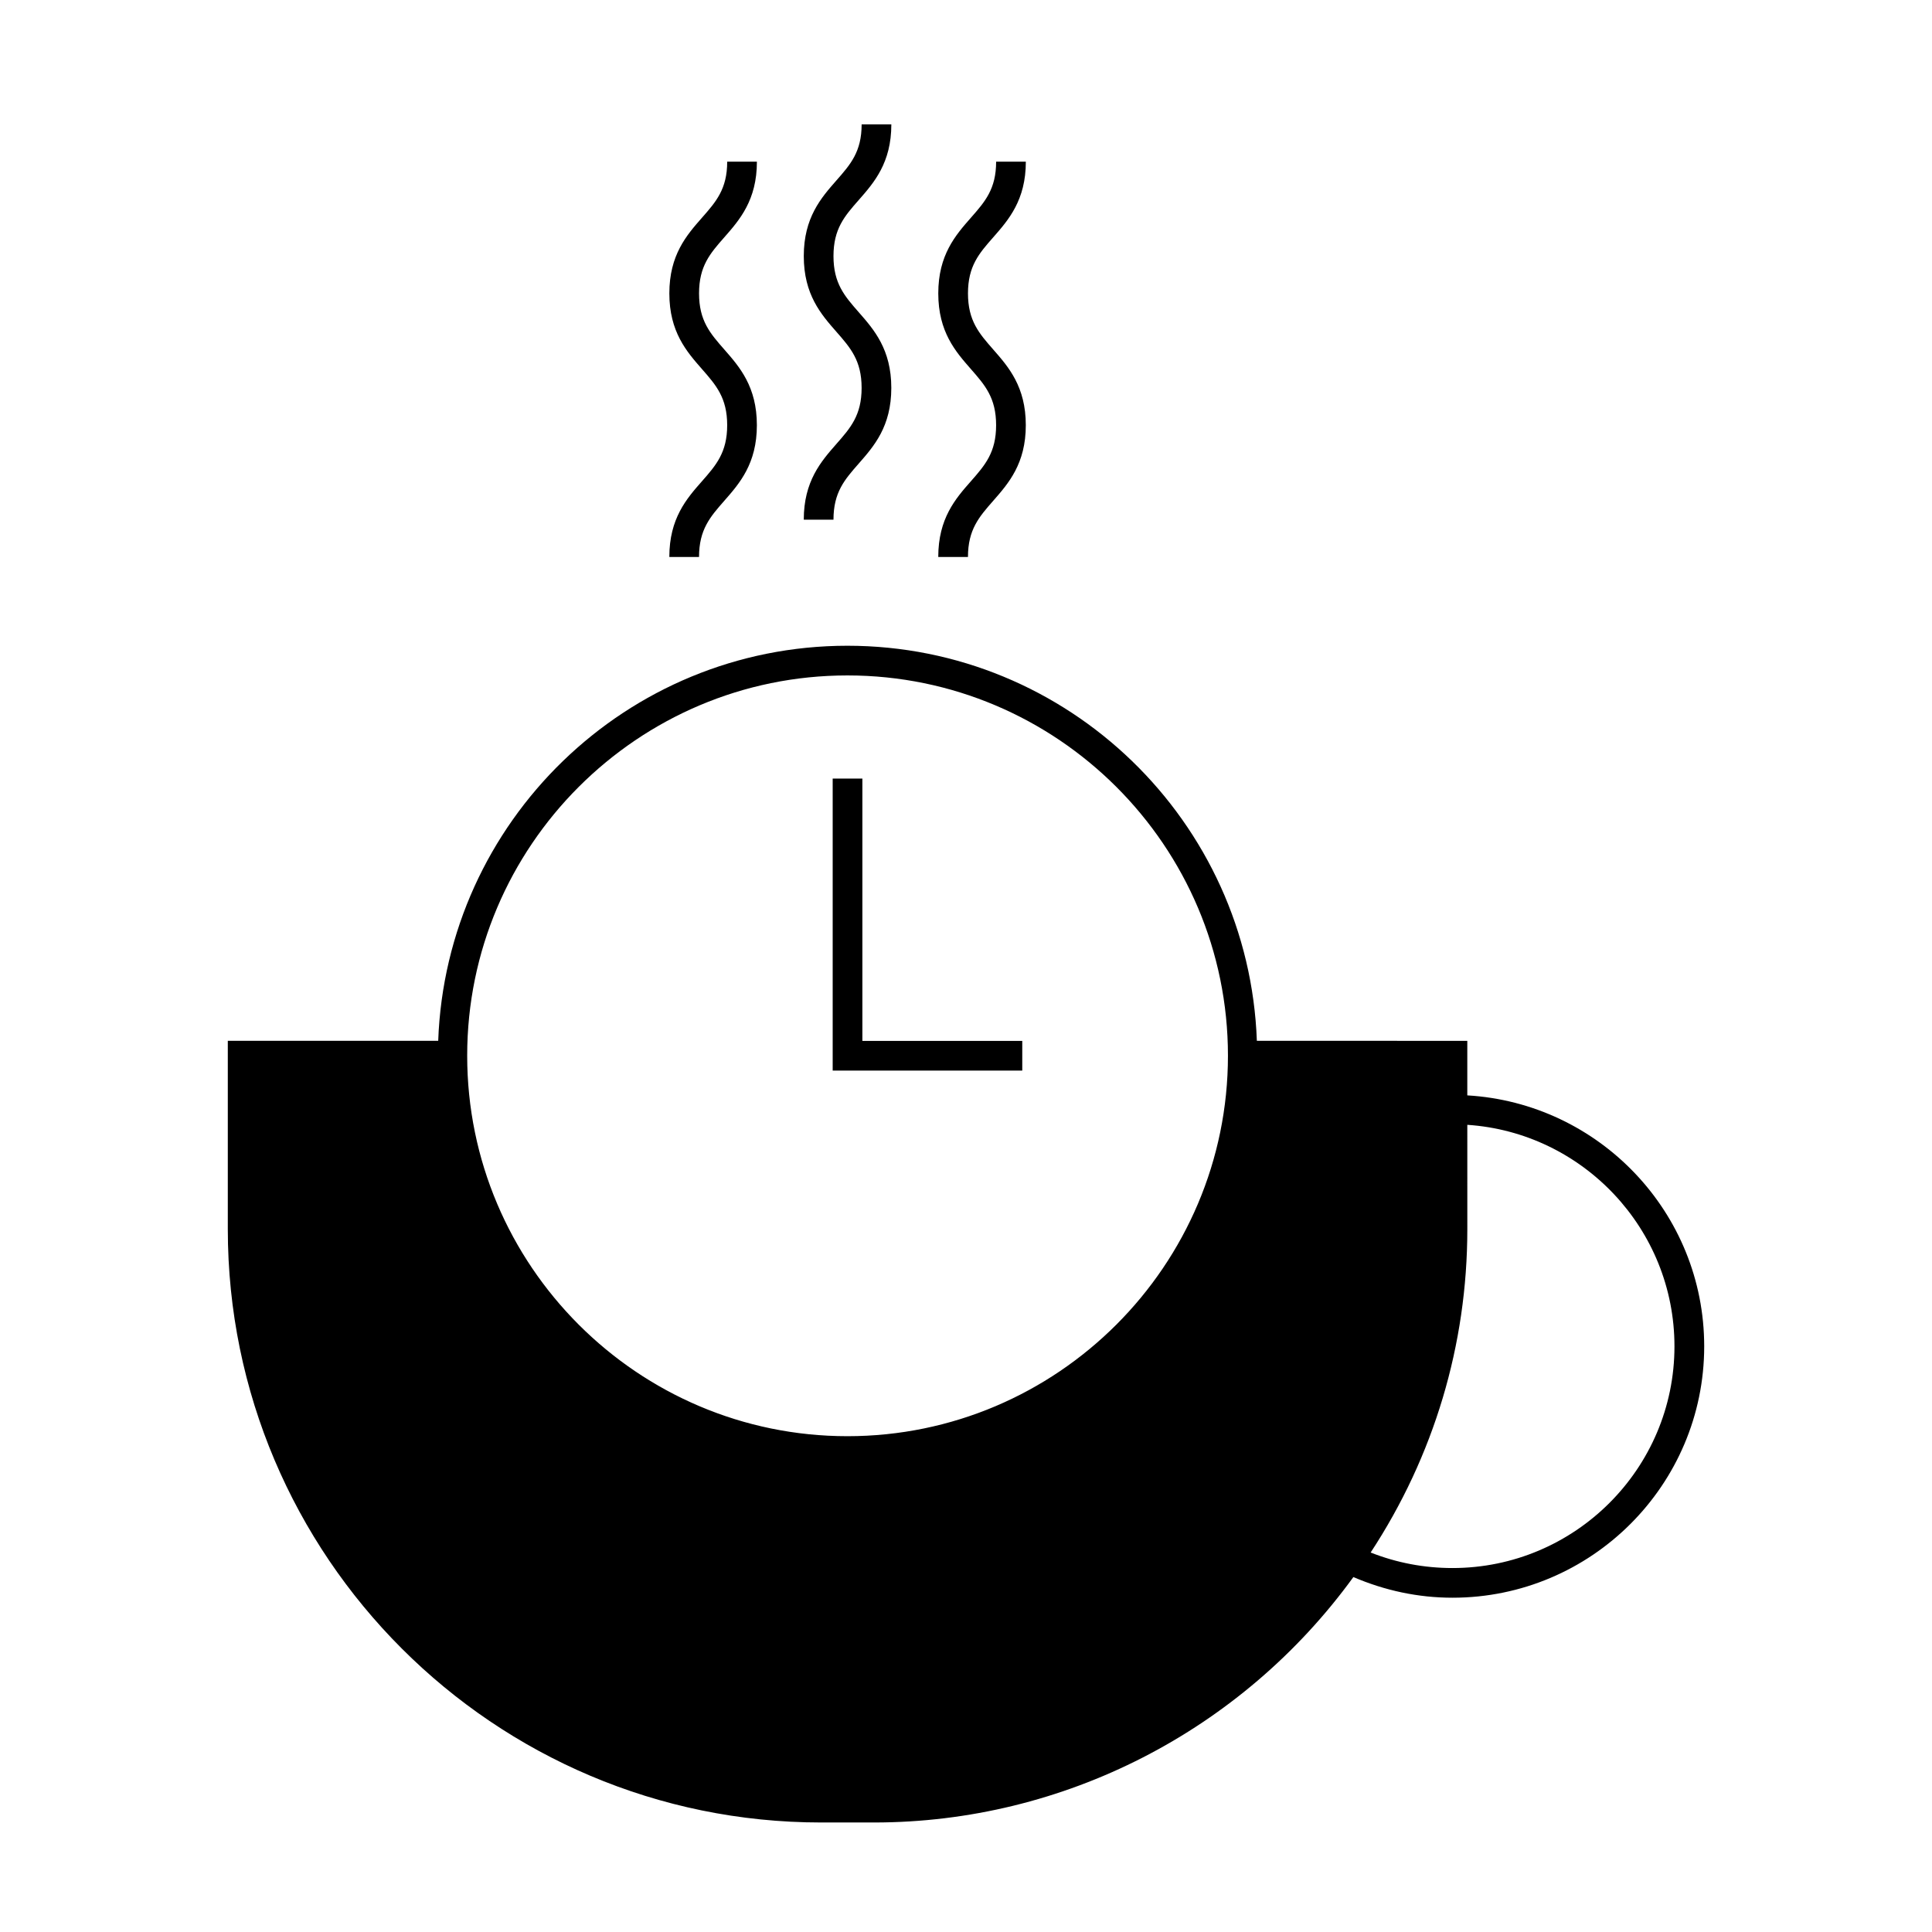 <?xml version="1.0" encoding="UTF-8"?>
<!-- Uploaded to: SVG Repo, www.svgrepo.com, Generator: SVG Repo Mixer Tools -->
<svg fill="#000000" width="800px" height="800px" version="1.1" viewBox="144 144 512 512" xmlns="http://www.w3.org/2000/svg">
 <g>
  <path d="m372.54 350.33h-7.871v77.387h50.242v-7.871h-42.371z"/>
  <path d="m532.85 434.29v-14.457l-55.77-0.004c-2.094-58.074-49.895-104.7-108.51-104.7-58.574 0-106.35 46.629-108.44 104.7h-55.758v49.918c0 86.703 70.527 157.23 157.23 157.23h14.027c50.223 0 97.434-24.277 127.03-65.039 8.34 3.57 17.145 5.473 26.266 5.473 36.785 0 66.707-29.887 66.707-66.625-0.004-35.449-27.824-64.445-62.777-66.5zm-164.27 90.316c-55.562 0-100.77-45.238-100.77-100.84 0-55.566 45.207-100.77 100.77-100.77 55.602 0 100.84 45.199 100.84 100.77 0 55.602-45.238 100.84-100.84 100.84zm160.34 34.941c-7.5 0-14.773-1.387-21.684-4.113 16.777-25.547 25.621-55.066 25.621-85.684l-0.004-27.66c30.613 2.035 54.898 27.59 54.898 58.711 0 32.391-26.391 58.746-58.832 58.746z"/>
  <path d="m357.01 281.72h7.871c0-7.254 2.953-10.613 6.688-14.867 4.051-4.617 8.637-9.844 8.637-20.051 0-10.223-4.594-15.457-8.645-20.074-3.731-4.258-6.68-7.613-6.68-14.855 0-7.246 2.949-10.605 6.688-14.855 4.051-4.613 8.645-9.844 8.645-20.051h-7.871c0 7.246-2.949 10.605-6.688 14.855-4.051 4.613-8.645 9.844-8.645 20.051 0 10.207 4.594 15.434 8.637 20.047 3.738 4.262 6.691 7.625 6.691 14.883 0 7.242-2.949 10.605-6.688 14.855-4.047 4.617-8.641 9.844-8.641 20.062z"/>
  <path d="m392.65 291.6h7.871c0-7.258 2.953-10.621 6.691-14.883 4.047-4.613 8.637-9.836 8.637-20.035 0-10.223-4.594-15.457-8.645-20.074-3.731-4.258-6.68-7.613-6.68-14.855 0-7.246 2.949-10.605 6.688-14.855 4.051-4.613 8.645-9.844 8.645-20.051h-7.871c0 7.246-2.949 10.605-6.688 14.855-4.051 4.613-8.645 9.844-8.645 20.051 0 10.207 4.594 15.434 8.637 20.047 3.738 4.262 6.691 7.625 6.691 14.883 0 7.238-2.949 10.598-6.68 14.848-4.062 4.609-8.652 9.84-8.652 20.07z"/>
  <path d="m321.38 291.6h7.871c0-7.258 2.953-10.621 6.691-14.883 4.047-4.613 8.637-9.836 8.637-20.035 0-10.223-4.594-15.457-8.645-20.074-3.731-4.258-6.68-7.613-6.68-14.855 0-7.246 2.949-10.605 6.688-14.855 4.051-4.613 8.645-9.844 8.645-20.051h-7.871c0 7.246-2.949 10.605-6.688 14.855-4.051 4.613-8.645 9.844-8.645 20.051 0 10.207 4.594 15.434 8.637 20.047 3.738 4.262 6.691 7.625 6.691 14.883 0 7.238-2.949 10.598-6.68 14.848-4.062 4.609-8.652 9.84-8.652 20.07z"/>
 </g>
</svg>